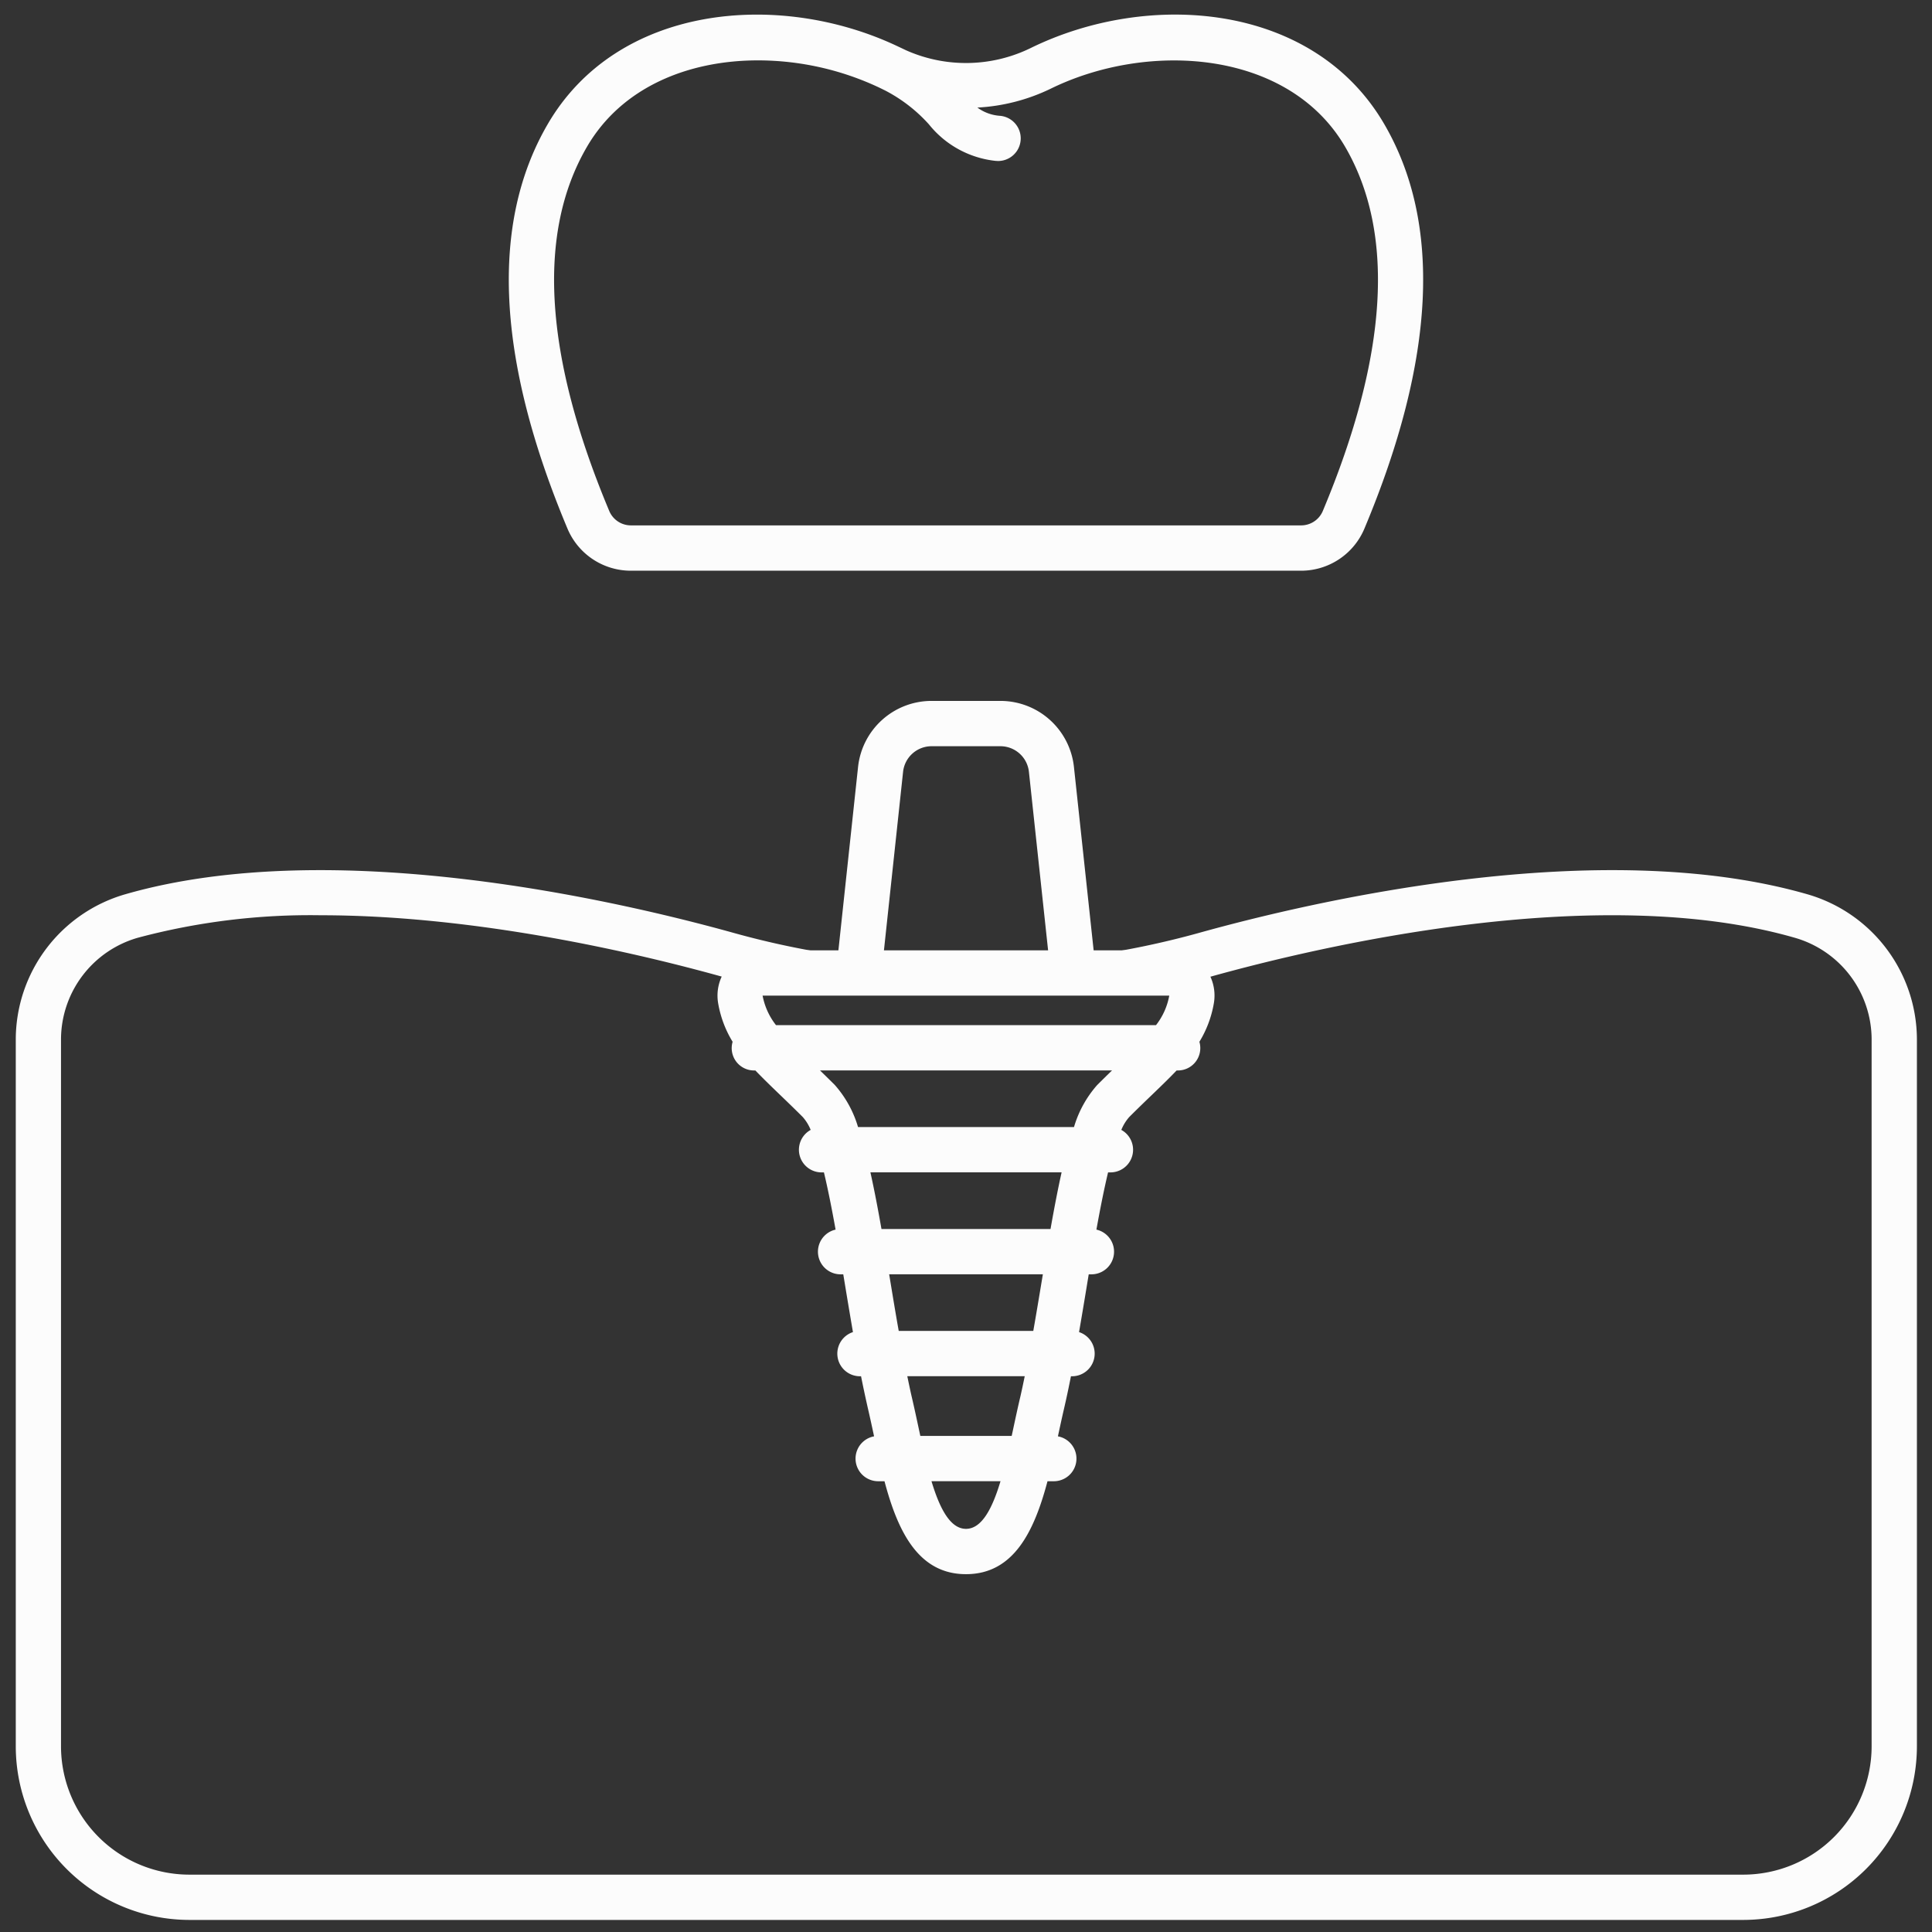 <?xml version="1.0" encoding="UTF-8"?> <svg xmlns="http://www.w3.org/2000/svg" xmlns:xlink="http://www.w3.org/1999/xlink" xmlns:svgjs="http://svgjs.com/svgjs" width="512" height="512" x="0" y="0" viewBox="0 0 128 128" style="enable-background:new 0 0 512 512" xml:space="preserve" class=""><rect x="0" y="0" width="128" height="128" fill="#333333" stroke="none"/> <g> <path xmlns="http://www.w3.org/2000/svg" d="m58.54 63.184 1.291-12.045a1.9 1.9 0 0 1 1.895-1.7h4.548a1.9 1.9 0 0 1 1.895 1.7l1.3 12.1c.845.01 1.692.012 2.534.036a3.186 3.186 0 0 1 .494.064l-1.345-12.52a4.9 4.9 0 0 0 -4.878-4.382h-4.548a4.9 4.9 0 0 0 -4.878 4.382l-1.314 12.26c1.001.041 2.001.087 3.006.105z" fill="#fcfcfc" data-original="#000000"></path> <path xmlns="http://www.w3.org/2000/svg" d="m119.734 59.245c-13.842-3.978-32.838.479-40.364 2.58a56.849 56.849 0 0 1 -7.316 1.513c.552.158 5.868 1.351 6.169 1.864.653-.154 1.306-.307 1.954-.488 7.28-2.032 25.625-6.354 38.728-2.586a7.02 7.02 0 0 1 5.095 6.691v46.881a8.51 8.51 0 0 1 -8.5 8.5h-102.958a8.51 8.51 0 0 1 -8.5-8.5v-46.881a7.02 7.02 0 0 1 5.091-6.691 44.328 44.328 0 0 1 12.1-1.49c10.558 0 21.422 2.623 26.626 4.076 1.242.347 2.493.643 3.75.907a21.823 21.823 0 0 1 4.1-2.316 56.912 56.912 0 0 1 -7.038-1.48c-7.525-2.1-26.522-6.558-40.364-2.58a10.033 10.033 0 0 0 -7.262 9.574v46.881a11.513 11.513 0 0 0 11.5 11.5h102.955a11.513 11.513 0 0 0 11.5-11.5v-46.881a10.034 10.034 0 0 0 -7.266-9.574z" fill="#fcfcfc" data-original="#000000"></path> <path xmlns="http://www.w3.org/2000/svg" d="m79.771 64.039a2.975 2.975 0 0 0 -2.293-1.076h-26.954a3 3 0 0 0 -2.938 3.544 7.22 7.22 0 0 0 .952 2.514 1.48 1.48 0 0 0 1.44 1.9h.068c.466.488.984.99 1.558 1.543.479.46 1.006.967 1.585 1.546a2.963 2.963 0 0 1 .52.849 1.5 1.5 0 0 0 .708 2.815h.171c.274 1.144.531 2.451.772 3.791a1.5 1.5 0 0 0 .326 2.963h.183c.048.288.095.574.141.855.163.988.33 1.983.5 2.972a1.5 1.5 0 0 0 .444 2.926h.093c.145.732.3 1.449.454 2.129.142.607.275 1.229.409 1.851a1.5 1.5 0 0 0 .253 2.975h.437c.871 3.277 2.217 6.157 5.4 6.157s4.528-2.88 5.4-6.157h.438a1.5 1.5 0 0 0 .252-2.975c.134-.622.268-1.244.409-1.851.159-.68.309-1.4.454-2.129h.094a1.5 1.5 0 0 0 .443-2.926c.171-.989.338-1.984.5-2.972.046-.281.093-.567.141-.855h.183a1.5 1.5 0 0 0 .326-2.963c.241-1.34.5-2.647.772-3.791h.171a1.5 1.5 0 0 0 .708-2.815 2.963 2.963 0 0 1 .52-.849c.579-.579 1.106-1.086 1.585-1.546.575-.553 1.092-1.055 1.558-1.543h.068a1.483 1.483 0 0 0 1.441-1.9 7.219 7.219 0 0 0 .951-2.514 3 3 0 0 0 -.643-2.468zm-15.771 37.251c-1.052 0-1.748-1.367-2.287-3.157h4.574c-.538 1.79-1.234 3.157-2.287 3.157zm3.579-8.667c-.147.628-.286 1.272-.424 1.915-.042.2-.085.4-.128.595h-6.053c-.043-.2-.086-.4-.128-.595-.138-.642-.276-1.287-.423-1.915-.108-.461-.21-.952-.312-1.445h7.78c-.101.493-.204.984-.311 1.445zm1.452-7.831c-.186 1.128-.376 2.266-.573 3.386h-8.915c-.2-1.12-.387-2.258-.573-3.386-.02-.125-.04-.244-.061-.367h10.184c-.021.123-.041.242-.061.367zm.57-3.367h-11.201c-.245-1.392-.485-2.641-.733-3.754h12.667c-.248 1.113-.488 2.362-.734 3.754zm3.09-9.539a7.317 7.317 0 0 0 -1.536 2.785h-14.308a7.317 7.317 0 0 0 -1.536-2.785c-.348-.348-.673-.665-.985-.968h19.351c-.313.303-.637.62-.985.968zm3.9-3.968h-25.179a4.518 4.518 0 0 1 -.888-1.955h26.942a4.453 4.453 0 0 1 -.877 1.955z" fill="#fcfcfc" data-original="#000000"></path> <path xmlns="http://www.w3.org/2000/svg" d="m91.708 8.218c-4.691-8.048-15.599-8.878-23.435-5.029a9.759 9.759 0 0 1 -8.233.147c-.1-.047-.573-.271-.689-.325-7.805-3.641-18.443-2.711-23.059 5.207-3.833 6.575-3.4 15.59 1.3 26.793a4.551 4.551 0 0 0 4.2 2.8h44.408a4.55 4.55 0 0 0 4.2-2.8c4.7-11.204 5.141-20.218 1.308-26.793zm-4.067 25.632a1.558 1.558 0 0 1 -1.438.958h-44.403a1.556 1.556 0 0 1 -1.437-.958c-4.313-10.288-4.81-18.4-1.476-24.122 2.32-3.985 6.757-5.728 11.333-5.728a18.888 18.888 0 0 1 7.992 1.785c.064.031.4.193.487.239a10.234 10.234 0 0 1 2.849 2.22 6.54 6.54 0 0 0 4.429 2.416c.05 0 .1.007.148.007a1.5 1.5 0 0 0 .145-2.993 2.852 2.852 0 0 1 -1.516-.547 12.659 12.659 0 0 0 4.846-1.245c6.462-3.173 15.761-2.6 19.521 3.847 3.328 5.718 2.832 13.834-1.48 24.121z" fill="#fcfcfc" data-original="#000000"></path> </g> </svg> 